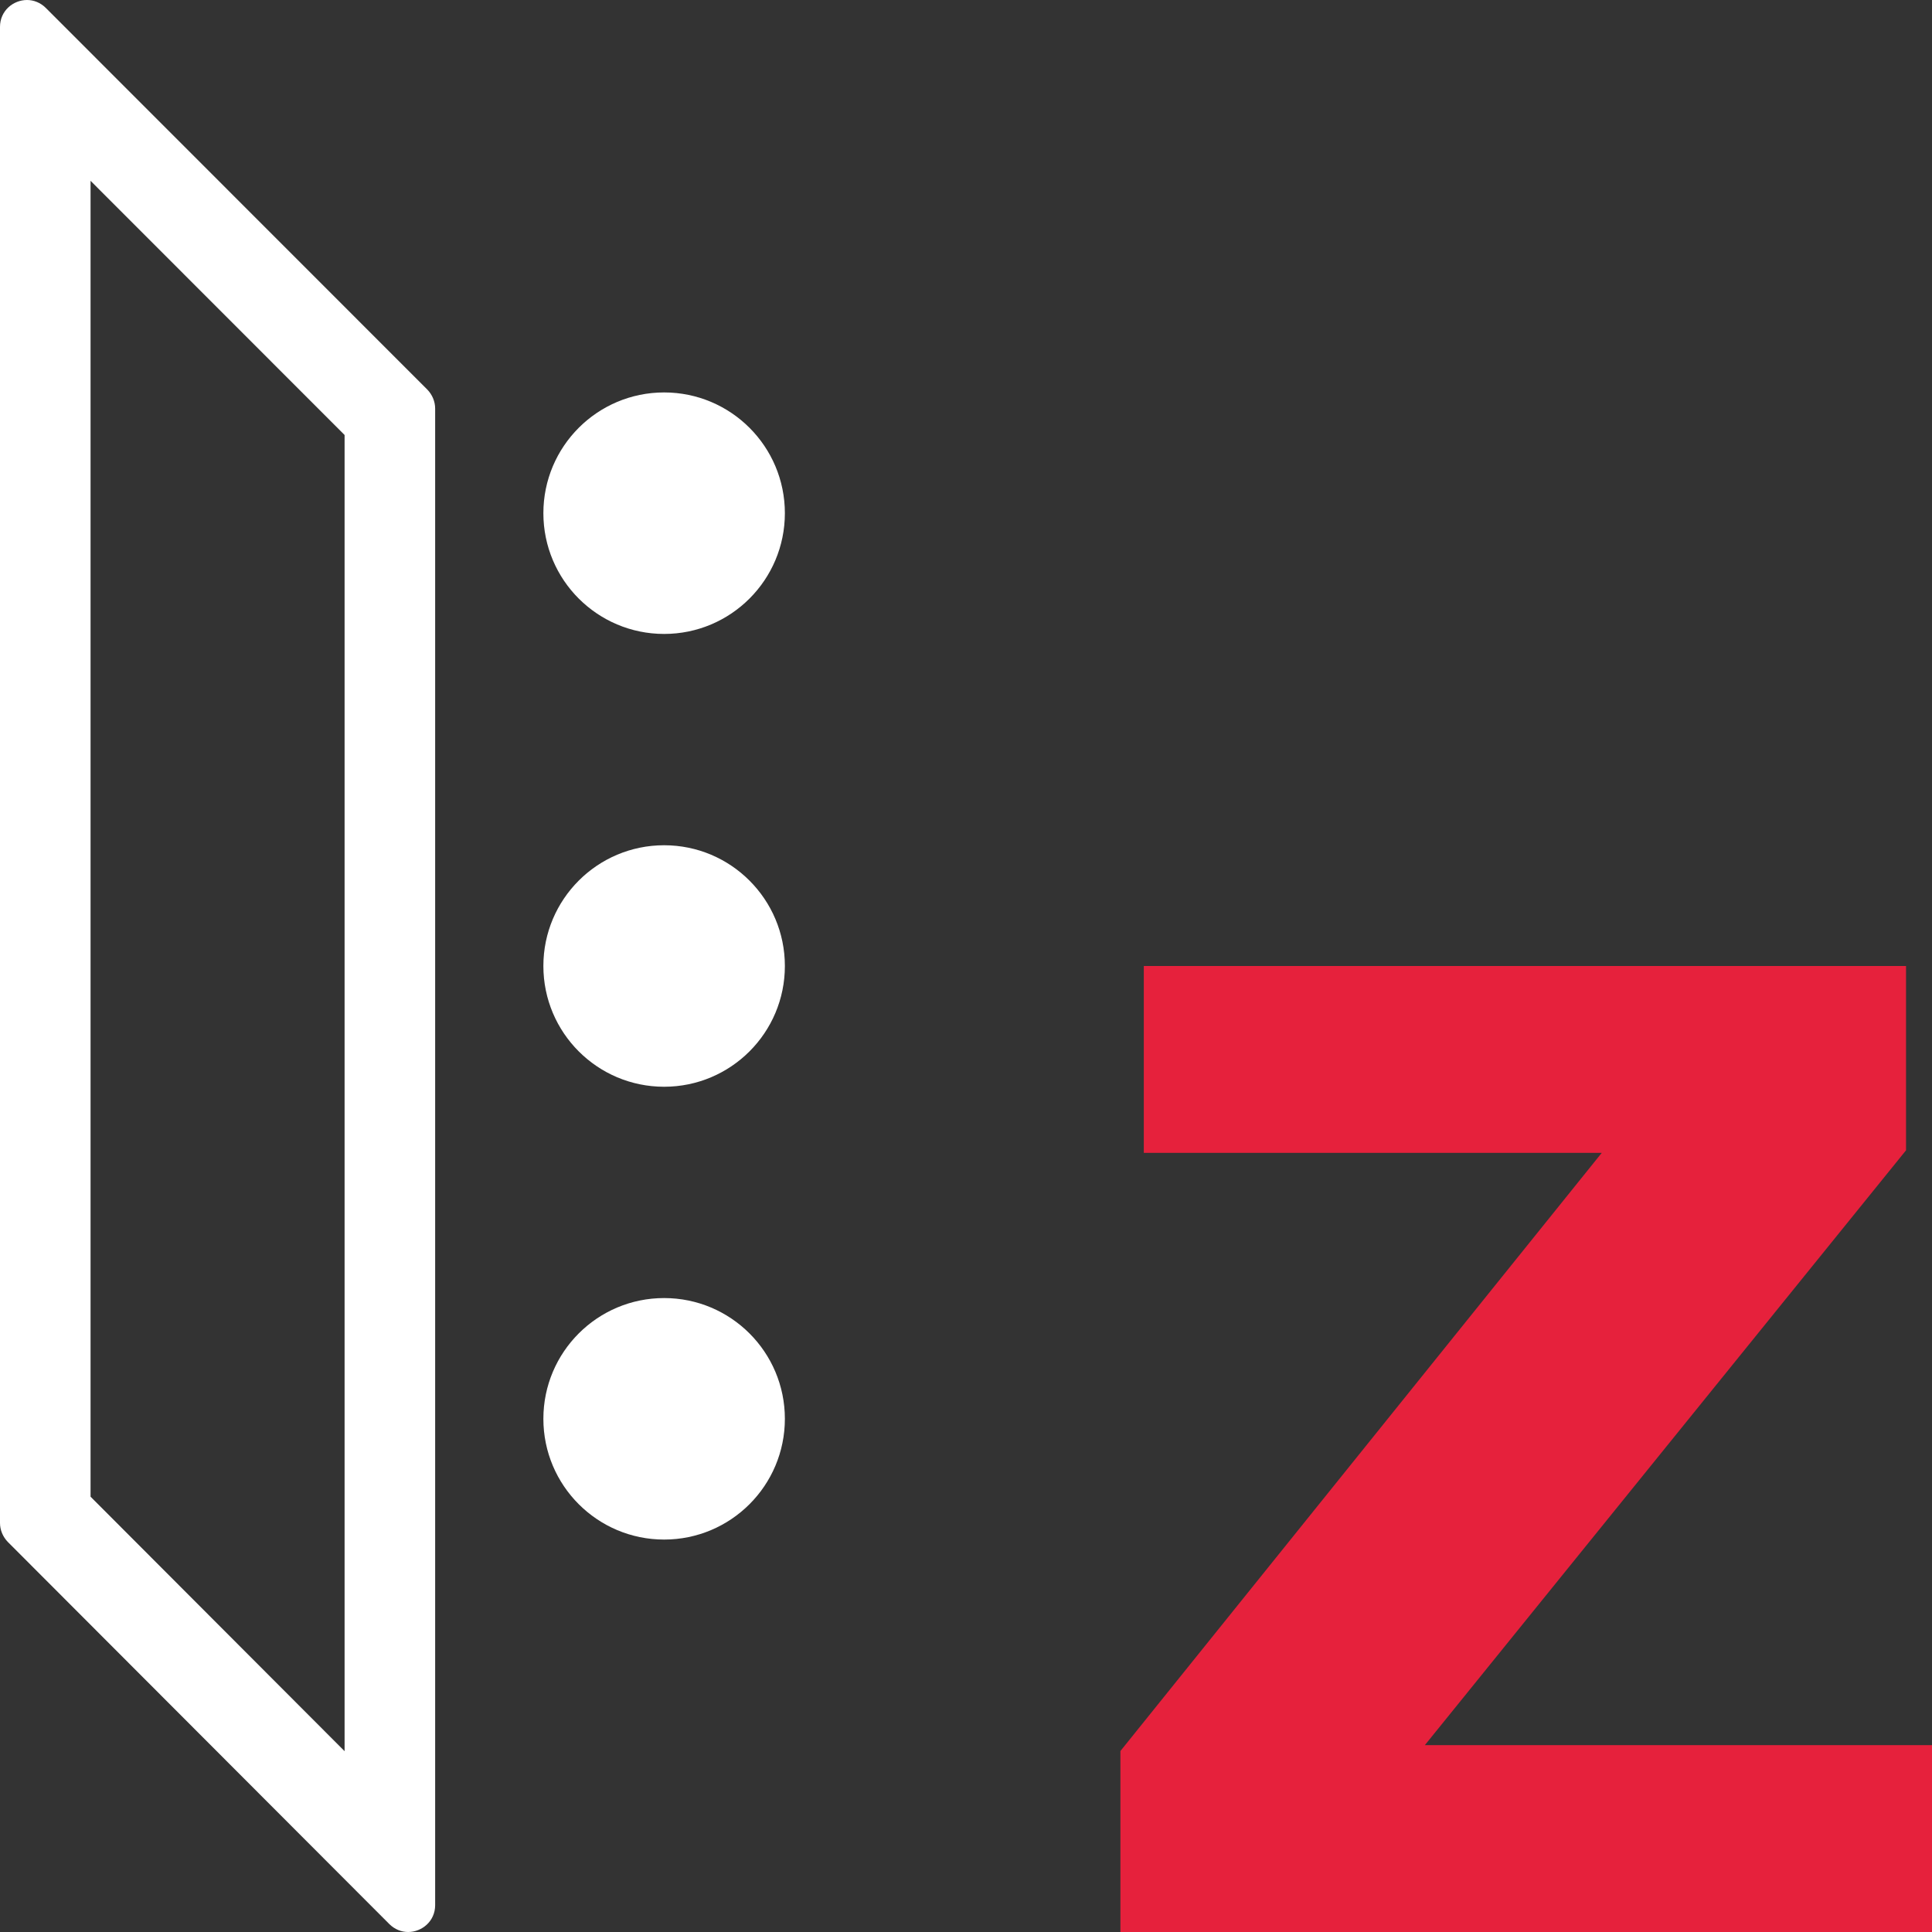 <?xml version="1.0" encoding="UTF-8"?>
<svg id="uuid-ae0648a6-8ca5-4c0d-8fb3-935220f07157" data-name="Calque 1" xmlns="http://www.w3.org/2000/svg" viewBox="0 0 128 128">
  <rect x="0" y="0" width="128" height="128" fill="#333333" stroke="none"/>
  <defs>
    <style>
      .uuid-5dcc1680-c686-44e8-b83b-341f820b122c {
        fill: #e6213c;
      }

      .uuid-5dcc1680-c686-44e8-b83b-341f820b122c, .uuid-8103c578-3722-47d8-8a98-290d4ebbd6fe {
        stroke-width: 0px;
      }

      .uuid-8103c578-3722-47d8-8a98-290d4ebbd6fe {
        fill: #fff;
      }
    </style>
  </defs>
  <path class="uuid-5dcc1680-c686-44e8-b83b-341f820b122c" d="M128,128h-53.77v-11.99l31.89-39.63h-30.34v-12.38h50.5v12.21l-31.88,39.41h33.6v12.38Z"/>
  <g>
    <circle class="uuid-8103c578-3722-47d8-8a98-290d4ebbd6fe" cx="44" cy="34" r="8"/>
    <circle class="uuid-8103c578-3722-47d8-8a98-290d4ebbd6fe" cx="44" cy="64" r="8"/>
    <circle class="uuid-8103c578-3722-47d8-8a98-290d4ebbd6fe" cx="44" cy="94" r="8"/>
  </g>
  <path class="uuid-8103c578-3722-47d8-8a98-290d4ebbd6fe" d="M6,11.98l16.83,16.84v87.2l-16.83-16.86V11.98M1.79,0C.88,0,0,.71,0,1.78v99.12c0,.47.19.92.52,1.26l25.27,25.31c.36.36.81.53,1.25.53.91,0,1.79-.71,1.79-1.78V27.07c0-.47-.19-.92-.52-1.26L3.04.53c-.36-.36-.81-.53-1.25-.53h0Z"/>
</svg>